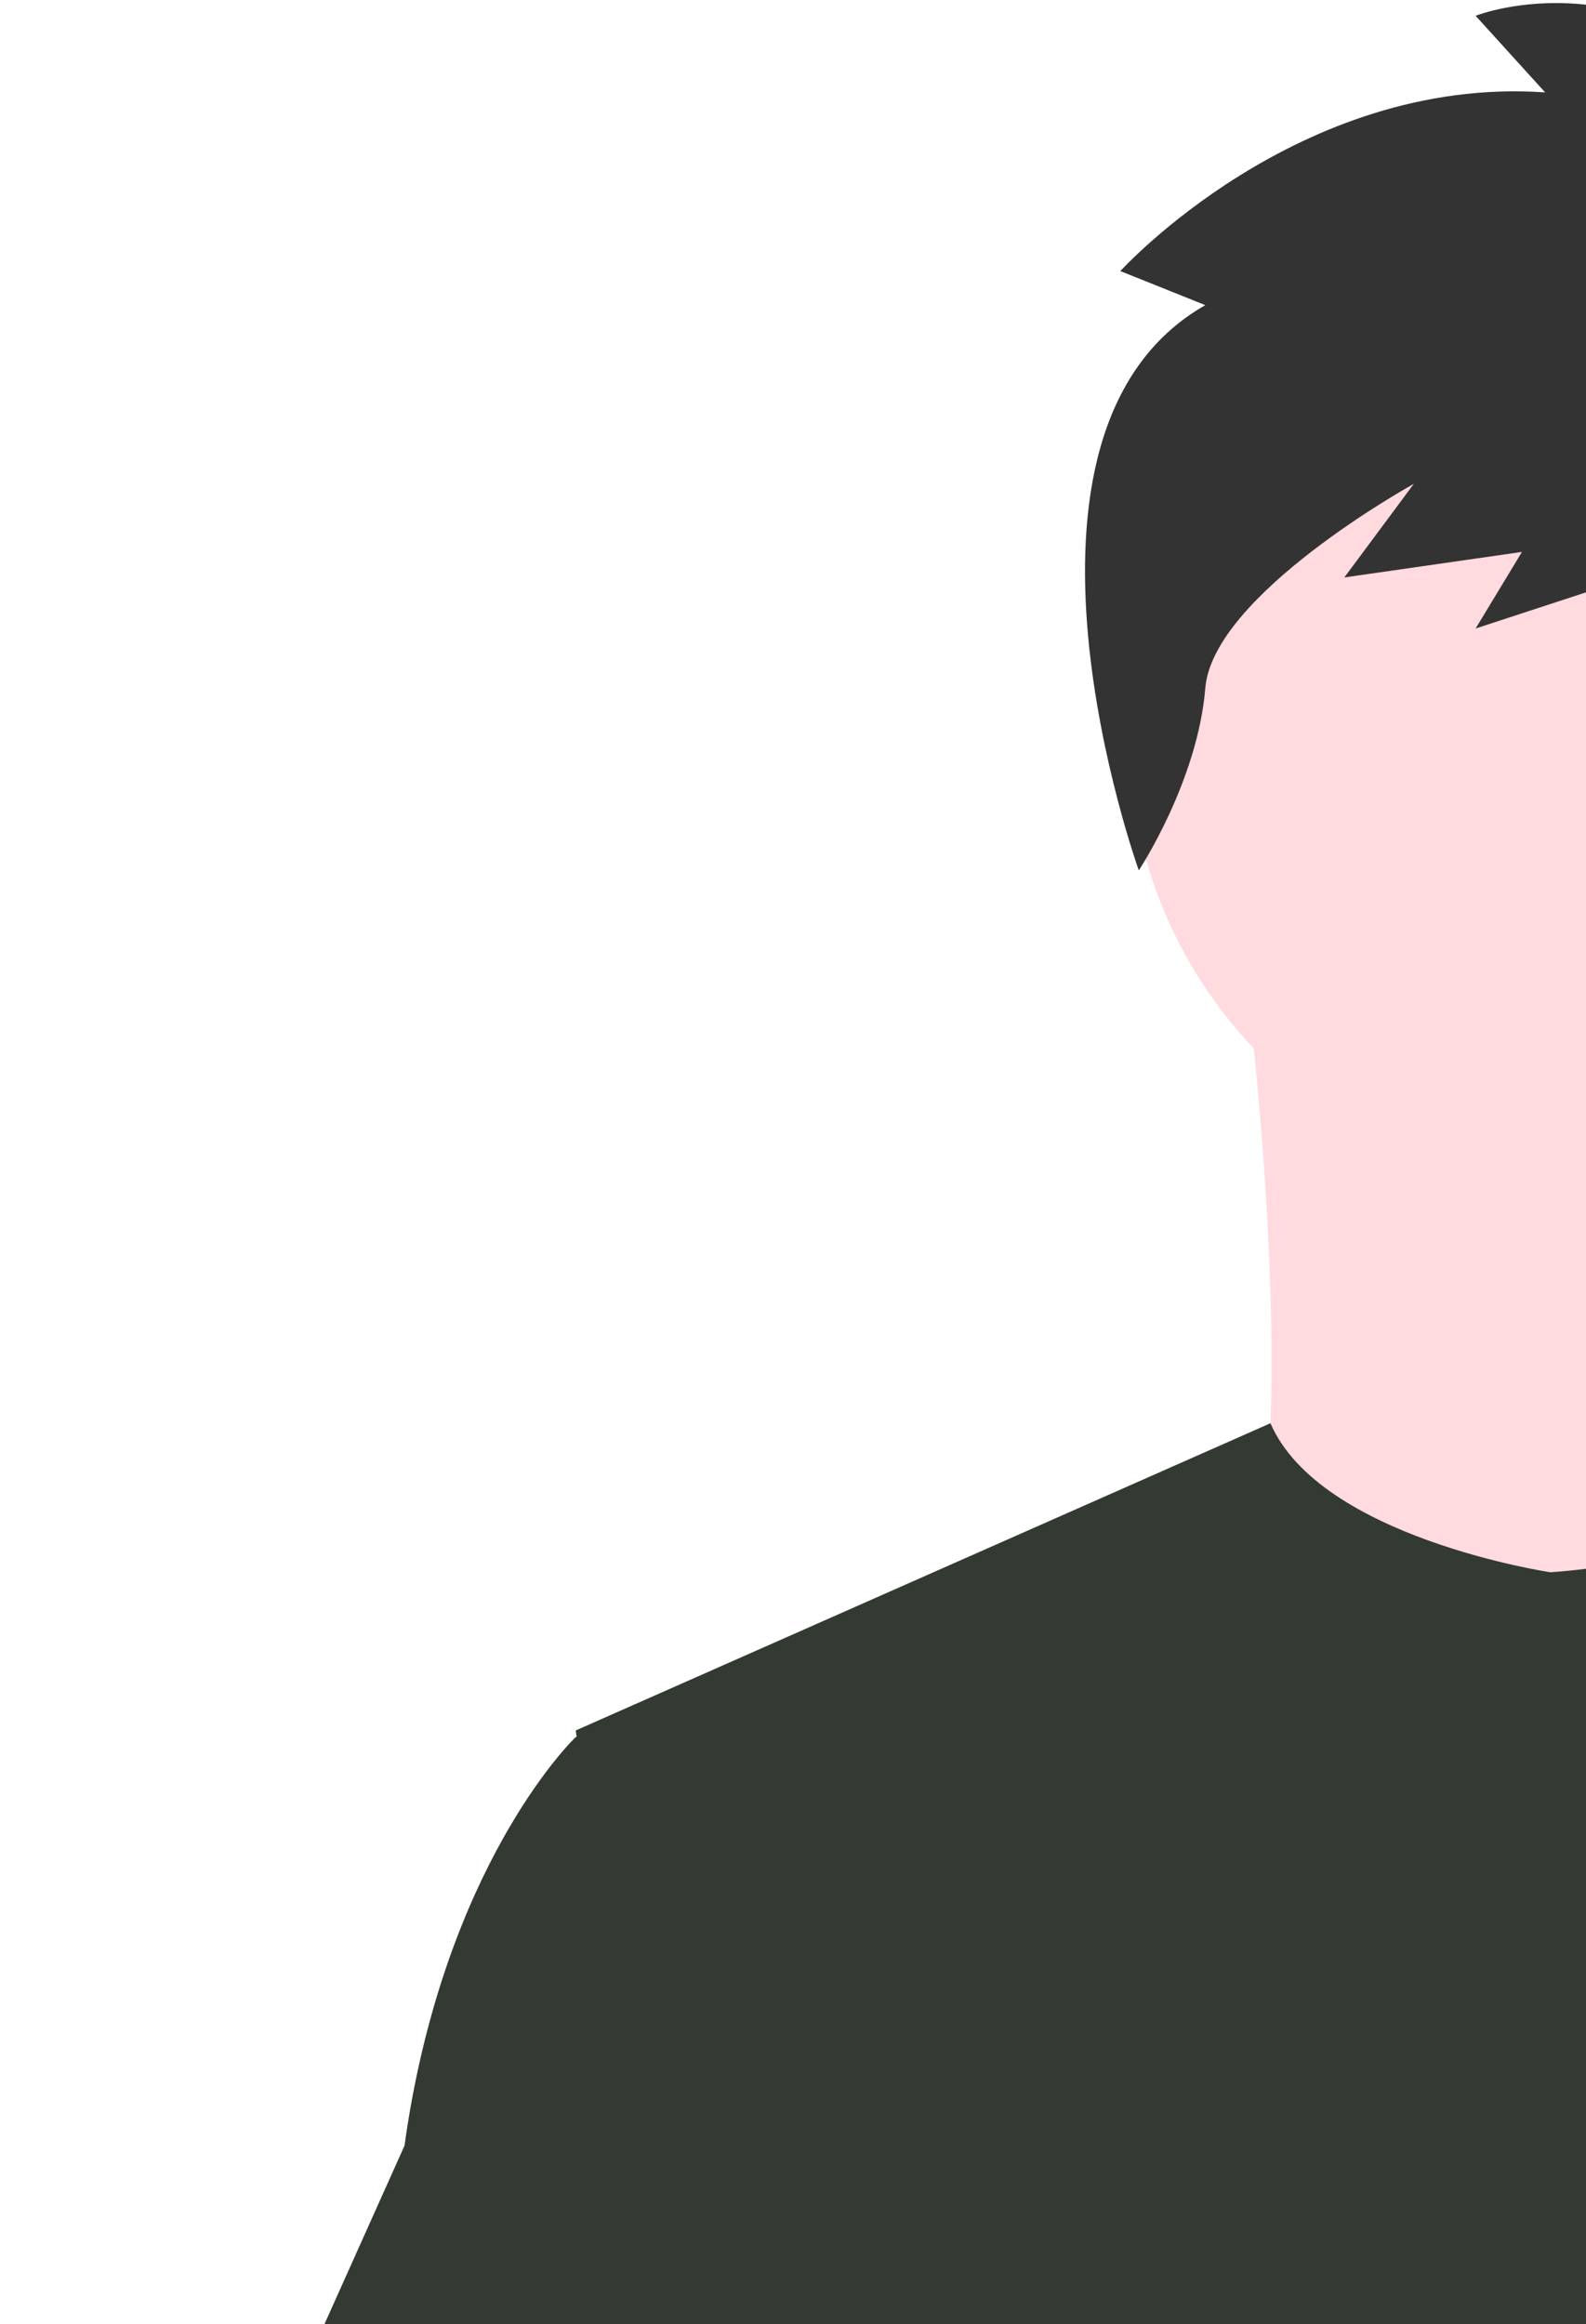 <svg width="273" height="400" viewBox="0 0 273 400" fill="none" xmlns="http://www.w3.org/2000/svg">
<path d="M272.537 204.821C315.734 204.821 350.752 169.779 350.752 126.552C350.752 83.326 315.734 48.284 272.537 48.284C229.34 48.284 194.322 83.326 194.322 126.552C194.322 169.779 229.34 204.821 272.537 204.821Z" fill="#FFDADF"/>
<path d="M214.159 165.687C214.159 165.687 228.895 276.851 206.224 289.329C183.553 301.806 341.117 302.941 341.117 302.941C341.117 302.941 305.977 206.523 321.847 177.031L214.159 165.687Z" fill="#FFDADF"/>
<path d="M456.172 303.503L443.068 363.213L415.36 489.542L414.531 496.46L404.969 576.553L398.608 629.76L394.343 665.501C368.412 678.837 349.617 688.044 349.617 688.044C349.617 688.044 348.001 679.934 345.395 669.556C327.196 675.016 293.522 684.074 264.984 685.883C275.376 697.474 280.152 708.363 273.674 716.398C254.125 740.623 173.417 689.875 145.188 670.95C144.531 675.481 144.281 680.062 144.443 684.638L122.841 668.013L124.979 629.76L128.585 565.036L133.116 483.869C131.687 480.393 130.49 476.827 129.531 473.193C122.915 449.65 114.885 402.637 108.727 363.213C103.77 331.485 100.047 304.674 99.26 298.969C99.154 298.224 99.101 297.84 99.101 297.84L218.685 244.963C227.183 264.686 266.867 270.614 266.867 270.614C299.744 268.347 325.516 250.998 325.516 250.998L456.172 303.503Z" fill="#333A31"/>
<path d="M207.47 52.518L192.845 46.659C192.845 46.659 223.423 12.972 265.967 15.901L254.001 2.719C254.001 2.719 283.25 -8.999 309.84 21.76C323.817 37.929 339.99 56.934 350.071 78.344H365.733L359.196 92.747L382.074 107.149L358.592 104.562C359.992 112.449 360.206 120.501 359.23 128.452C358.222 136.405 354.167 143.655 347.919 148.672C347.919 148.672 329.782 111.105 329.782 105.246V119.893C329.782 119.893 315.157 106.711 315.157 97.923L307.181 108.176L303.192 92.064L254.001 108.176L261.978 94.994L231.4 99.388L243.366 83.276C243.366 83.276 208.799 102.317 207.47 118.429C206.14 134.54 196.023 149.807 196.023 149.807C196.023 149.807 168.915 74.488 207.47 52.518Z" fill="#333333"/>
<path d="M187.521 629.058C184.634 629.047 181.752 629.282 178.905 629.76C154.452 633.965 147.241 656.114 145.188 670.951C144.531 675.482 144.282 680.063 144.444 684.639L122.841 668.013L114.971 661.957C96.027 655.347 79.147 643.608 64.512 629.76C51.815 617.535 40.426 604.019 30.529 589.432C20.671 575.054 11.883 559.971 4.236 544.303C2.102 539.931 0.955 535.143 0.876 530.278C0.797 525.413 1.788 520.59 3.779 516.151L30.529 456.494L69.628 369.302C69.915 367.226 70.231 365.197 70.575 363.214C78.329 318.724 99.101 298.969 99.101 298.969H114.97L125.586 363.214L138.775 443.03L129.532 473.194L108.174 542.856L128.585 565.037L187.521 629.058Z" fill="#333A31"/>
</svg>
